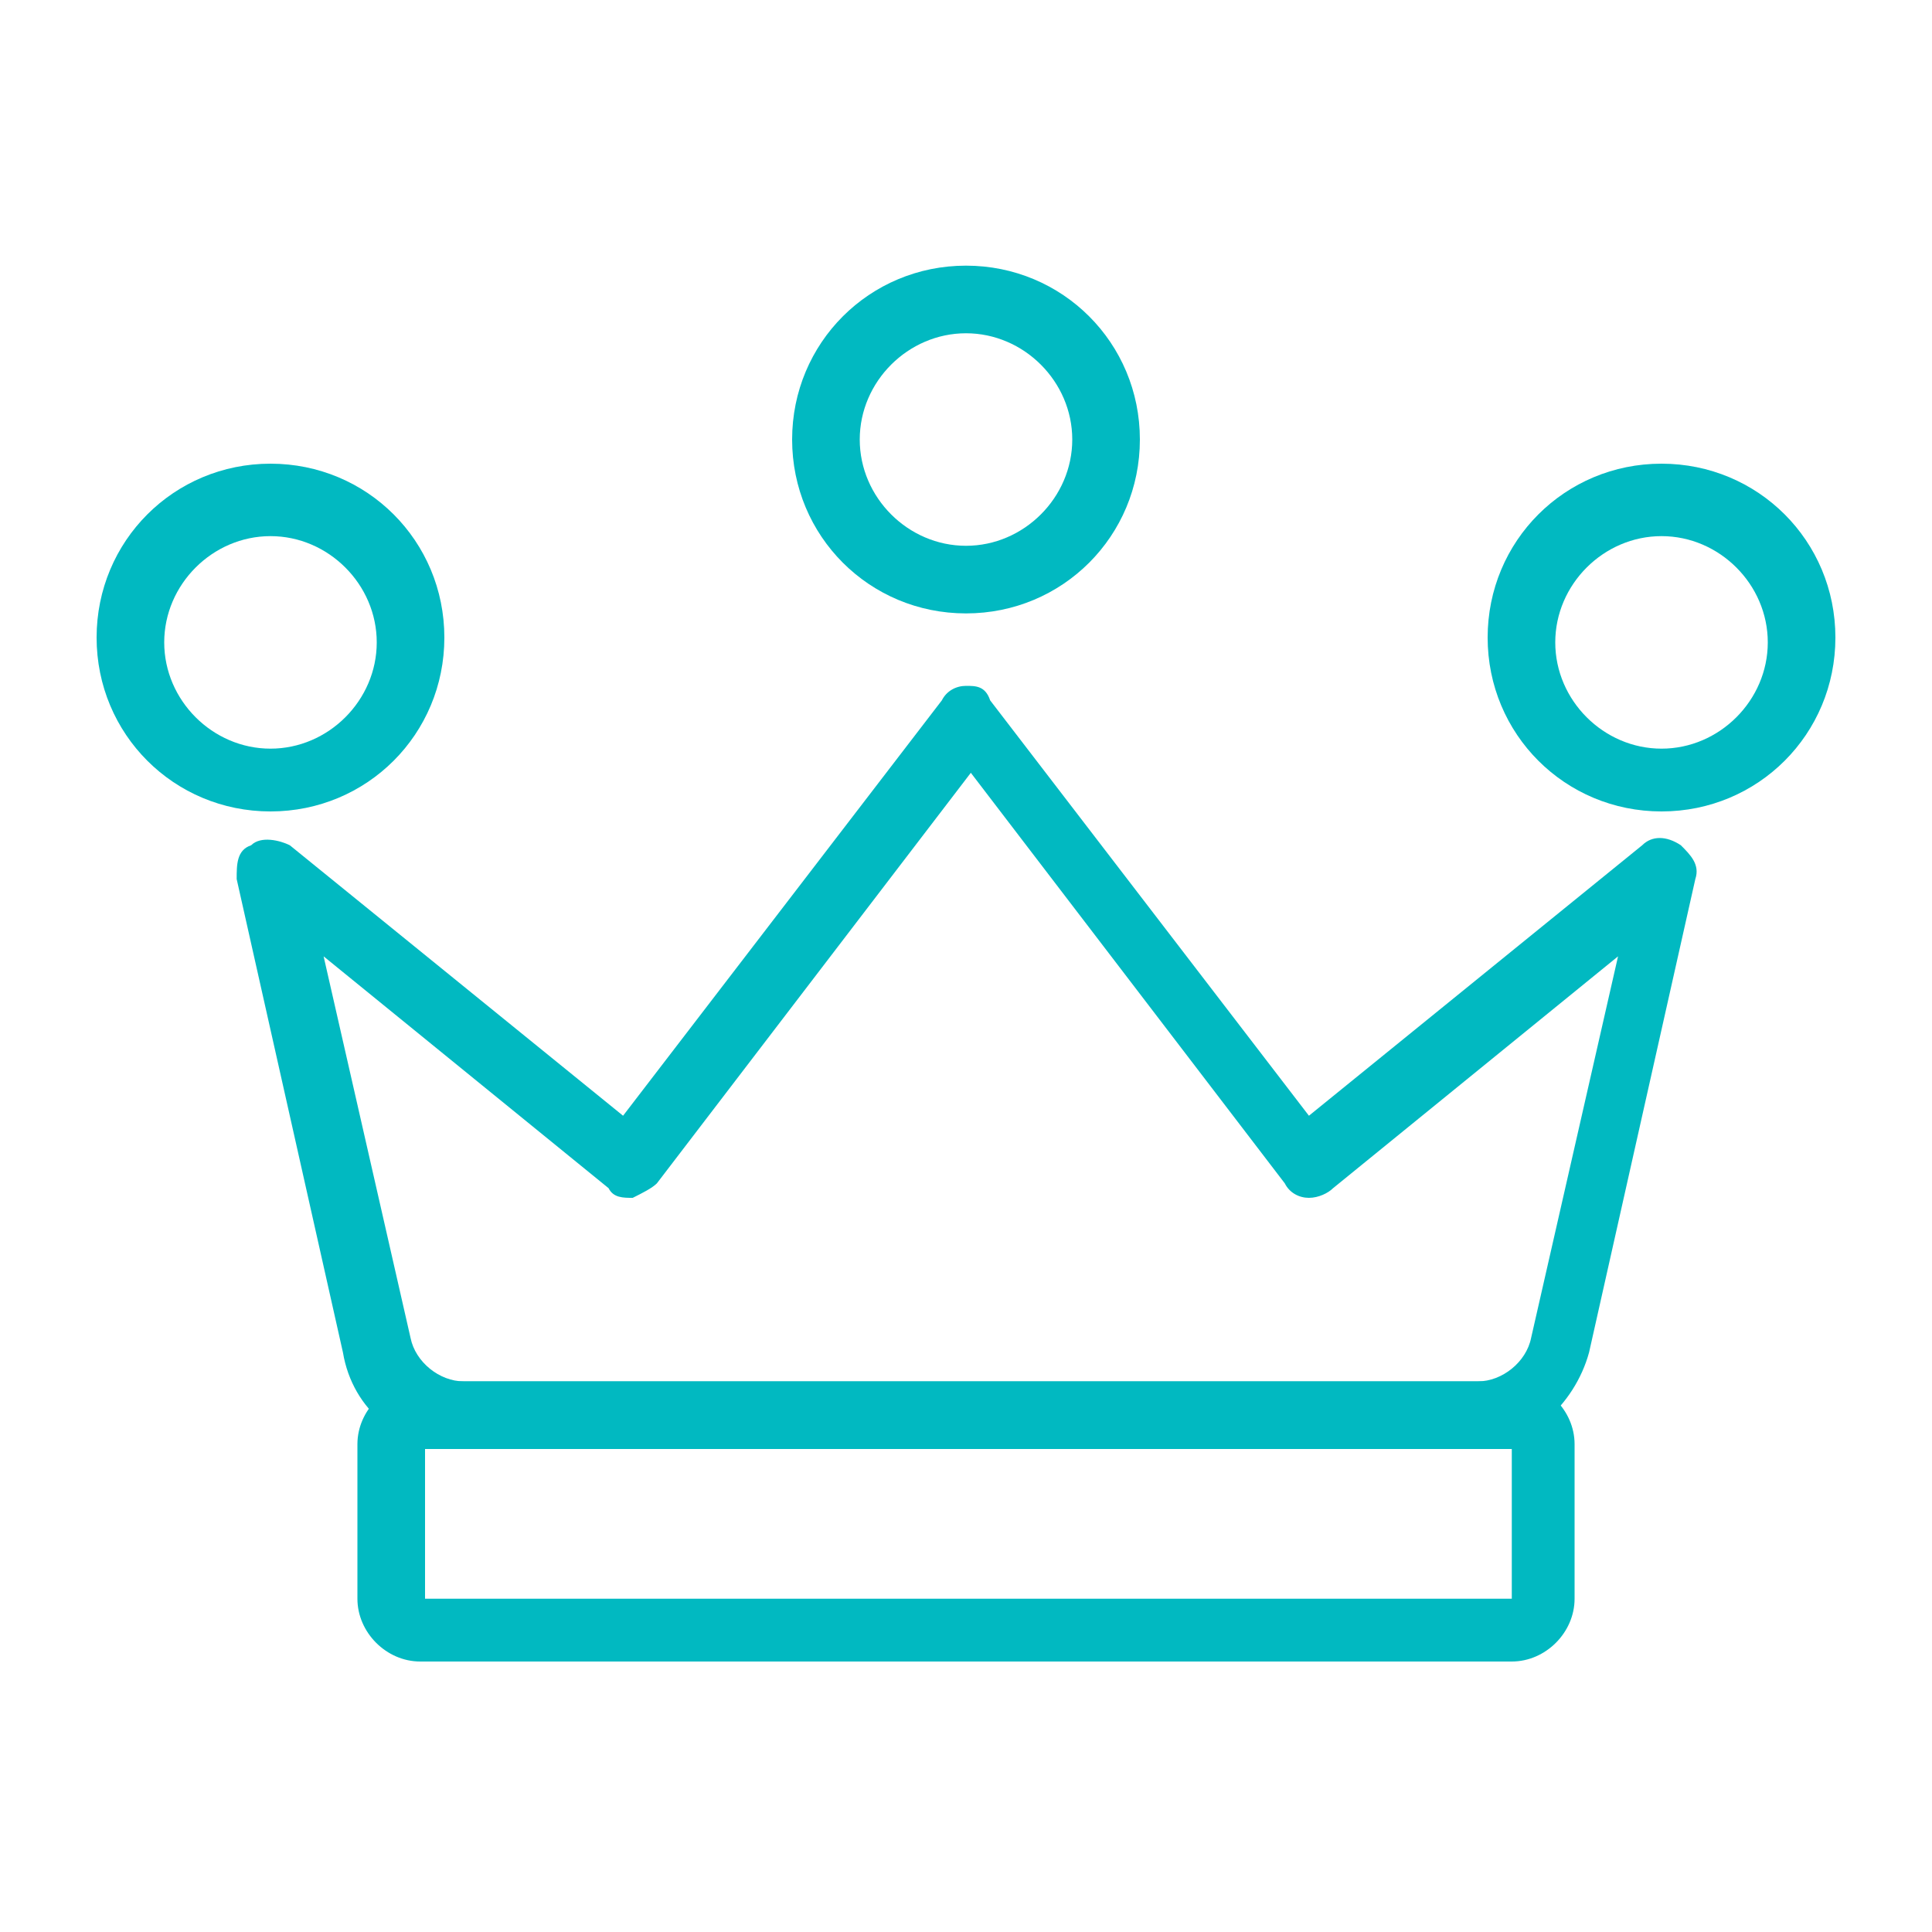 <?xml version="1.0" encoding="UTF-8"?>
<svg id="Isolation_Mode" xmlns="http://www.w3.org/2000/svg" version="1.1" viewBox="0 0 40 40" fill="#01B9C1">
  <!-- Generator: Adobe Illustrator 29.3.1, SVG Export Plug-In . SVG Version: 2.1.0 Build 151)  -->
  <path d="M30.5,30H9.5c-1.2,0-2.2-.8-2.4-2l-2.2-9.8c0-.3,0-.6.3-.7.2-.2.6-.1.8,0l6.9,5.6,6.6-8.6c.1-.2.3-.3.5-.3s.4,0,.5.3l6.6,8.6,6.9-5.6c.2-.2.5-.2.8,0,.2.2.4.4.3.7l-2.2,9.8c-.3,1.1-1.3,2-2.4,2ZM6.7,19.8l1.8,7.9c.1.5.6.9,1.1.9h21c.5,0,1-.4,1.1-.9l1.8-7.9-5.9,4.8c-.1.1-.3.2-.5.2-.2,0-.4-.1-.5-.3l-6.5-8.5-6.5,8.5c-.1.1-.3.2-.5.3-.2,0-.4,0-.5-.2l-5.9-4.8Z"/>
  <path d="M31.3,34.4H8.7c-.7,0-1.3-.6-1.3-1.3v-3.2c0-.7.6-1.3,1.3-1.3h22.6c.7,0,1.3.6,1.3,1.3v3.2c0,.7-.6,1.3-1.3,1.3ZM8.8,33.1h22.5v-3.1H8.8v3.1Z"/>
  <path d="M20,12.7c-2,0-3.6-1.6-3.6-3.6s1.6-3.6,3.6-3.6,3.6,1.6,3.6,3.6-1.6,3.6-3.6,3.6ZM20,6.9c-1.2,0-2.2,1-2.2,2.2s1,2.2,2.2,2.2,2.2-1,2.2-2.2-1-2.2-2.2-2.2Z"/>
  <path d="M34.4,16.8c-2,0-3.6-1.6-3.6-3.6s1.6-3.6,3.6-3.6,3.6,1.6,3.6,3.6-1.6,3.6-3.6,3.6ZM34.4,11.1c-1.2,0-2.2,1-2.2,2.2s1,2.2,2.2,2.2,2.2-1,2.2-2.2-1-2.2-2.2-2.2Z"/>
  <path d="M5.6,16.8c-2,0-3.6-1.6-3.6-3.6s1.6-3.6,3.6-3.6,3.6,1.6,3.6,3.6-1.6,3.6-3.6,3.6ZM5.6,11.1c-1.2,0-2.2,1-2.2,2.2s1,2.2,2.2,2.2,2.2-1,2.2-2.2-1-2.2-2.2-2.2Z"/>
</svg>